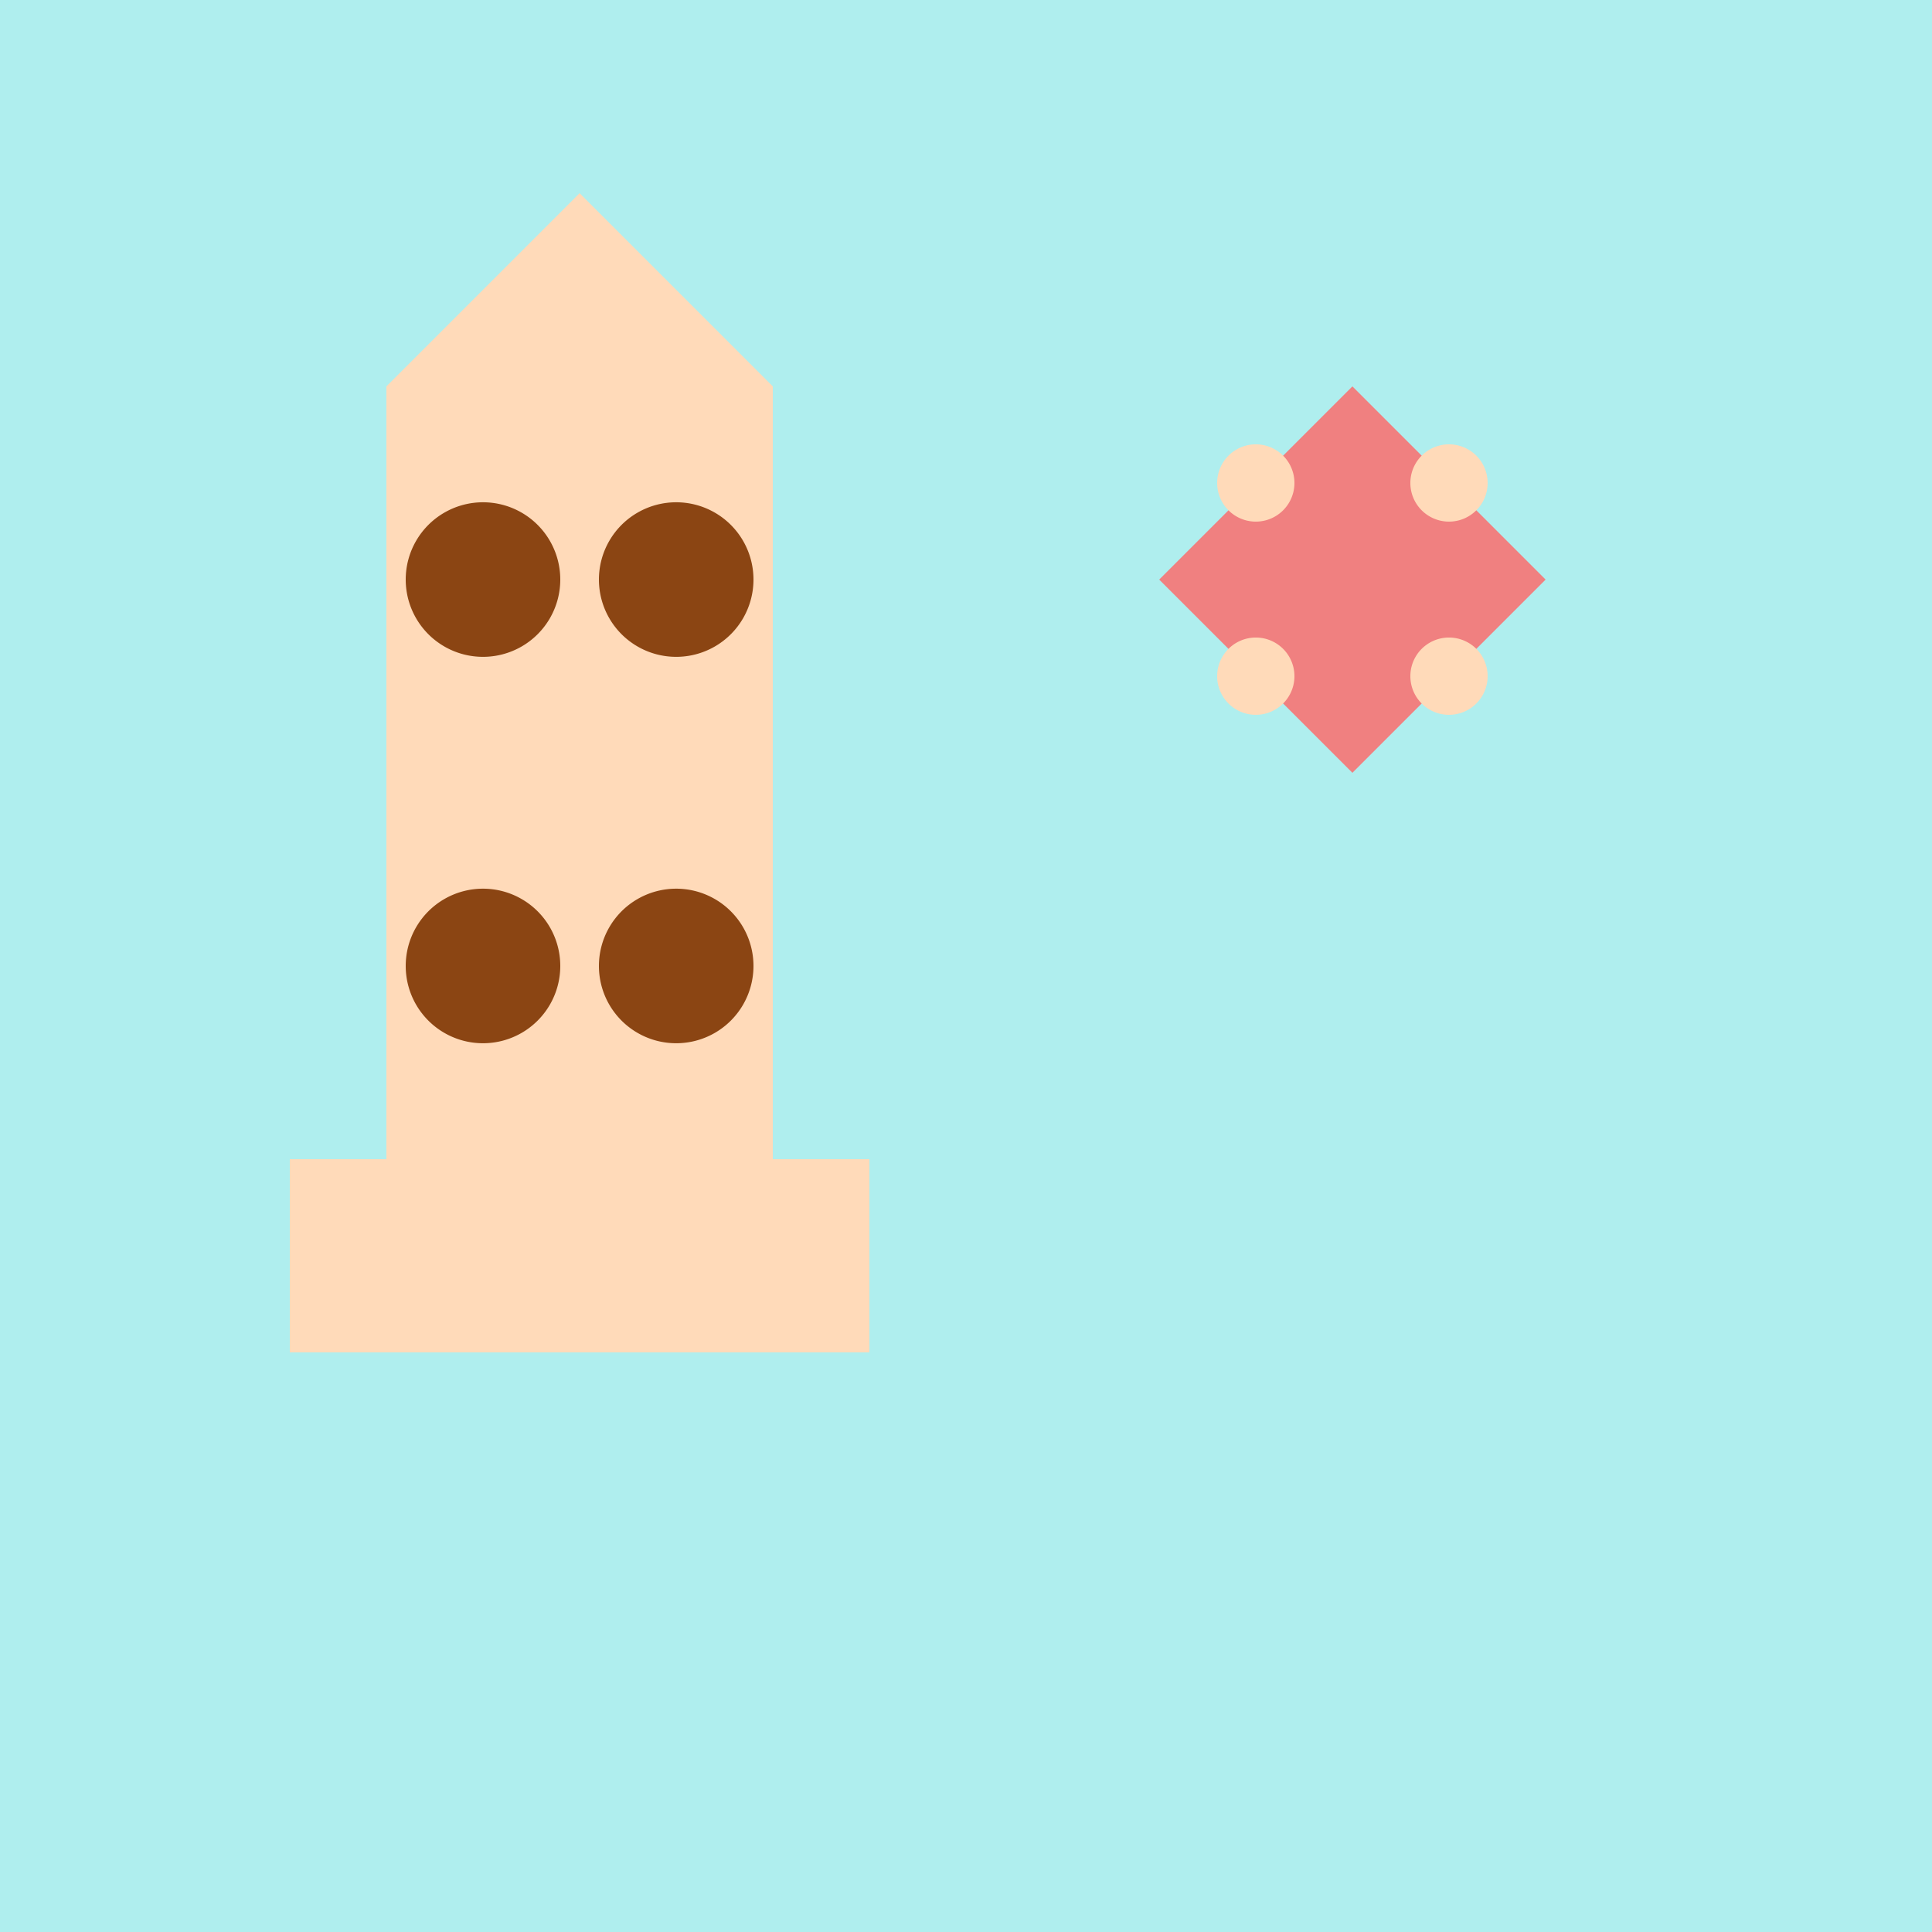 <!--

Generated by DrawGPT.
Free, open source, AI generated images in SVG, PNG, and HTML Canvas format.
https://drawgpt.ai

Created: 2023-09-26T05:54:32.914Z
Link: https://drawgpt.ai/prompt/28801/

-->
<svg xmlns="http://www.w3.org/2000/svg" xmlns:xlink="http://www.w3.org/1999/xlink" width="500" height="500"><defs/><g><rect fill="#afeeee" stroke="none" x="0" y="0" width="512" height="512"/><rect fill="#ffdab9" stroke="none" x="100" y="100" width="100" height="200"/><rect fill="#ffdab9" stroke="none" x="75" y="300" width="150" height="50"/><path fill="#ffdab9" stroke="none" paint-order="stroke fill markers" d=" M 100 100 L 150 50 L 200 100 Z"/><path fill="#8b4513" stroke="none" paint-order="stroke fill markers" d=" M 145 150 A 20 20 0 1 1 145 149.98"/><path fill="#8b4513" stroke="none" paint-order="stroke fill markers" d=" M 195 150 A 20 20 0 1 1 195 149.98"/><path fill="#8b4513" stroke="none" paint-order="stroke fill markers" d=" M 145 250 A 20 20 0 1 1 145 249.98"/><path fill="#8b4513" stroke="none" paint-order="stroke fill markers" d=" M 195 250 A 20 20 0 1 1 195 249.98"/><path fill="#f08080" stroke="none" paint-order="stroke fill markers" d=" M 300 150 L 350 100 L 400 150 L 350 200 Z"/><path fill="#ffdab9" stroke="none" paint-order="stroke fill markers" d=" M 335 125 A 10 10 0 1 1 335 124.99"/><path fill="#ffdab9" stroke="none" paint-order="stroke fill markers" d=" M 385 125 A 10 10 0 1 1 385 124.99"/><path fill="#ffdab9" stroke="none" paint-order="stroke fill markers" d=" M 335 175 A 10 10 0 1 1 335 174.99"/><path fill="#ffdab9" stroke="none" paint-order="stroke fill markers" d=" M 385 175 A 10 10 0 1 1 385 174.99"/></g></svg>
